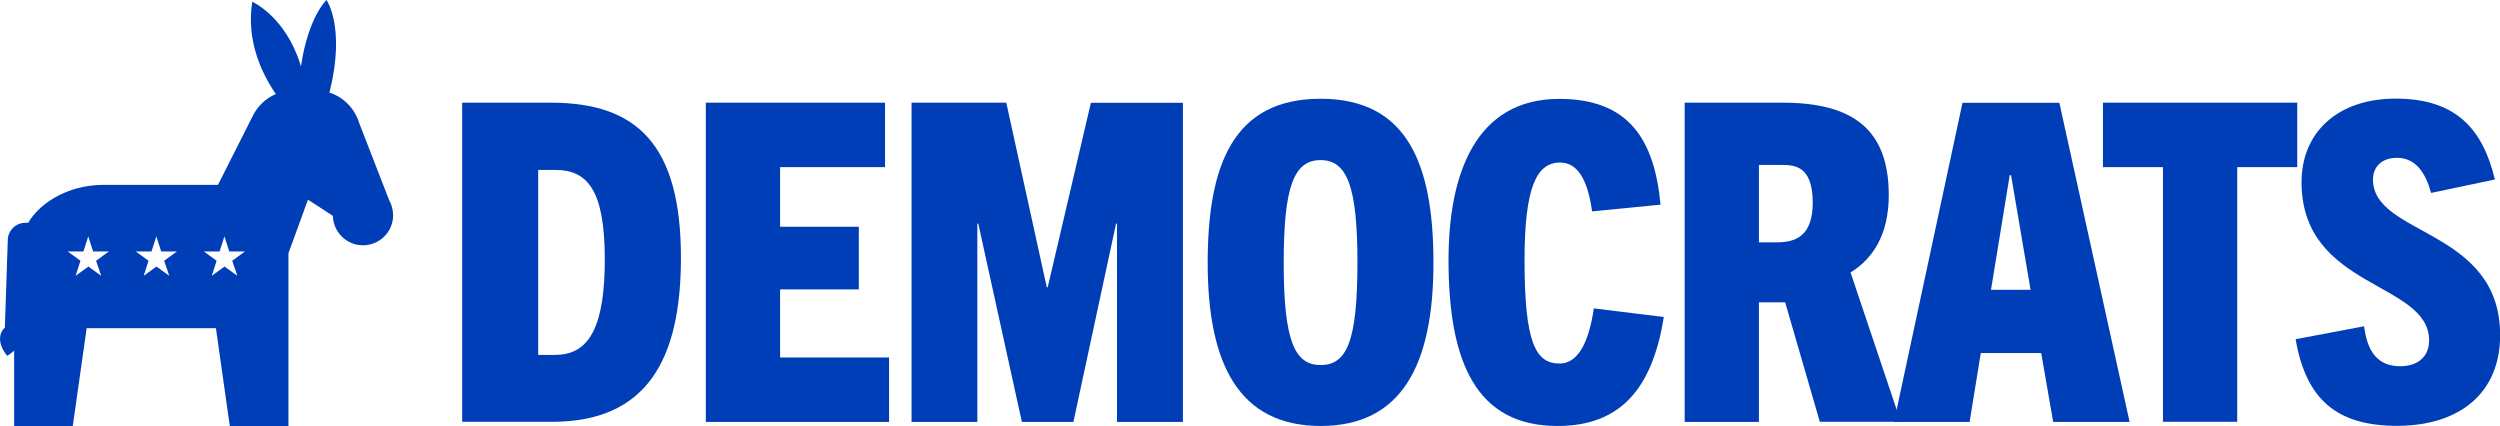 <?xml version="1.0" encoding="UTF-8" standalone="no"?>
<!-- Generator: Adobe Illustrator 27.8.0, SVG Export Plug-In . SVG Version: 6.00 Build 0)  -->

<svg
   version="1.1"
   id="Capa_1"
   x="0px"
   y="0px"
   viewBox="0 0 1858.1 316.5"
   style="enable-background:new 0 0 1858.1 316.5;"
   xml:space="preserve"
   sodipodi:docname="US_Democratic_Party_2025_logo_(positive).svg"
   inkscape:version="1.4.2 (ebf0e94, 2025-05-08)"
   xmlns:inkscape="http://www.inkscape.org/namespaces/inkscape"
   xmlns:sodipodi="http://sodipodi.sourceforge.net/DTD/sodipodi-0.dtd"
   xmlns="http://www.w3.org/2000/svg"
   xmlns:svg="http://www.w3.org/2000/svg"><defs
   id="defs10" /><sodipodi:namedview
   id="namedview10"
   pagecolor="#ffffff"
   bordercolor="#000000"
   borderopacity="0.25"
   inkscape:showpageshadow="2"
   inkscape:pageopacity="0.0"
   inkscape:pagecheckerboard="0"
   inkscape:deskcolor="#d1d1d1"
   inkscape:zoom="0.97626609"
   inkscape:cx="1229.6852"
   inkscape:cy="240.20091"
   inkscape:window-width="1920"
   inkscape:window-height="1094"
   inkscape:window-x="-11"
   inkscape:window-y="-11"
   inkscape:window-maximized="1"
   inkscape:current-layer="Capa_1" />
<style
   type="text/css"
   id="style1">
	.st0{fill:#0044C8;}
</style>
<g
   id="g9">
	<path
   class="st0"
   d="M343.5,313.6V76.3h65.8c64.1,0,96.8,31.1,96.8,115.3c0,76.3-25.8,121.9-95.8,121.9H343.5z M413.2,263.7   c26.1,0,36.3-23.8,36.3-71c0-51.9-13.2-66.4-36.7-66.4H400v137.5H413.2z"
   id="path1"
   style="fill:#003eb8;fill-opacity:1" />
	<path
   class="st0"
   d="M524.6,313.6V76.3h133.2v47.9h-78v44.3h58.5v46.6h-58.5v50.6h81v47.9H524.6z"
   id="path2"
   style="fill:#003eb8;fill-opacity:1" />
	<path
   class="st0"
   d="M830.2,313.6V166.2h-0.7l-31.7,147.4h-38.3l-32.4-147.4h-0.7v147.4h-48.9V76.3h70.4L778,213.5h0.7l32.1-137.1   h68.4v237.2H830.2z"
   id="path3"
   style="fill:#003eb8;fill-opacity:1" />
	<path
   class="st0"
   d="M897.6,195.3c0-73,19.2-121.9,83.9-121.9s83.9,48.9,83.9,121.9c0,75.7-23.5,121.3-83.9,121.3   C921,316.5,897.6,270.9,897.6,195.3z M1008.9,195.3c0-55.8-7.3-76.3-27.4-76.3s-27.4,20.5-27.4,76.3c0,58.5,8.3,76,27.4,76   C1001,271.3,1008.9,253.8,1008.9,195.3z"
   id="path4"
   style="fill:#003eb8;fill-opacity:1" />
	<path
   class="st0"
   d="M1236.6,235.6c-8.6,54.2-33,81-79,81c-60.1,0-81-46.9-81-123.2c0-64.8,20.5-119.9,82.3-119.9   c51.9,0,70.7,30.4,75.3,78.6l-50.9,5c-3.3-23.8-10.9-36.3-23.8-36.3c-17.5,0-26.4,18.5-26.4,72.7c0,61.5,8.3,76.7,26.1,76.7   c12.9,0,21.5-14.2,25.4-41L1236.6,235.6z"
   id="path5"
   style="fill:#003eb8;fill-opacity:1" />
	<path
   class="st0"
   d="M1352.6,313.6l-25.8-88.9h-19.5v88.9h-55.2V76.3h72.7c51.9,0,79,19.5,79,68.7c0,28.7-11.2,46.9-28.4,57.5   l37.3,111H1352.6z M1321.2,180.1c14.2,0,26.1-5.6,26.1-29.4c0-29.1-15.2-28.1-24.8-28.1h-15.2v57.5H1321.2z"
   id="path6"
   style="fill:#003eb8;fill-opacity:1" />
	<path
   class="st0"
   d="M1526,313.6l-8.9-51.2h-44.9l-8.3,51.2h-56.2l50.9-237.2h72l52.2,237.2H1526z M1479.8,215.4h29.4l-14.5-85.2   h-1L1479.8,215.4z"
   id="path7"
   style="fill:#003eb8;fill-opacity:1" />
	<path
   class="st0"
   d="M1607.6,313.6V124.2H1563V76.3h144.4v47.9h-44.6v189.3H1607.6z"
   id="path8"
   style="fill:#003eb8;fill-opacity:1" />
	<path
   class="st0"
   d="M1806.9,143.4c-4-14.5-11.2-26.1-25.4-26.1c-10.9,0-17.8,6.3-17.8,16.2c0,42,94.5,36.3,94.5,115.6   c0,43-30.1,67.4-76.7,67.4c-45.3,0-67.7-20.2-75.3-64.4l50.9-9.6c2.3,18.5,9.9,29.7,26.8,29.7c12.2,0,21.5-6.3,21.5-19.2   c0-43.9-94.8-38-94.8-117.6c0-37,26.8-62.1,70-62.1c44.9,0,64.8,22.8,73.7,60.1L1806.9,143.4z"
   id="path9"
   style="fill:#003eb8;fill-opacity:1" />
</g>
<path
   class="st0"
   d="M289.2,148.7L289.2,148.7L267,91.5c-0.5-1.7-1.1-3.3-1.9-4.9l0,0c-2-4.2-4.9-8-8.3-11c-3.5-3.1-7.5-5.4-12-6.8  c0.1-0.5,0.2-0.9,0.4-1.4C256.8,20,242.7,0,242.7,0s-13.6,12.4-19,49.3c0,0,0,0,0,0.1c-0.2-0.7-0.4-1.3-0.6-2  C211.8,12,187.5,1.3,187.5,1.3c-4.5,28.4,6.5,52.5,17.5,68.6c-7.6,3.2-13.8,9.2-17.4,16.8h0L162,137.4H77c-10.2,0-20.4,2-29.7,6.1  C27.6,152.2,21,165.6,21,165.6h-2.2c-7,0-12.8,5.6-13,12.6l-2.2,65.5l-0.1-0.1c0,0-0.1,0.1-0.3,0.3c-0.4,0.4-1.1,1.1-1.7,2.2  c-1.8,3.2-3.3,9.4,3.9,18.4c0,0,2.4-1.5,5.1-3.9v56h43.6l10-70.5l-0.1-0.1h0.1l0.3-2.1h96.1l0.3,2.1h0l0,0.1l10,70.5h43.6v-70.5  h-0.1l0.1-0.1v-57.8l14.5-39.8l18.5,12c0.3,12.1,10.2,21.9,22.4,21.9c12.4,0,22.4-10,22.4-22.4C292.1,155.8,291.1,152,289.2,148.7z   M75.2,205l-9.5-6.9l-9.5,6.9l3.6-11.2l-9.5-6.9h11.7l3.6-11.2l3.6,11.2h11.7l-9.5,6.9L75.2,205z M125.8,205l-9.5-6.9l-9.5,6.9  l3.6-11.2l-9.5-6.9h11.7l3.6-11.2l3.6,11.2h11.7l-9.5,6.9L125.8,205z M176.4,205l-9.5-6.9l-9.5,6.9l3.6-11.2l-9.5-6.9h11.7l3.6-11.2  l3.6,11.2h11.7l-9.5,6.9L176.4,205z"
   id="path10"
   style="fill:#003eb8;fill-opacity:1" />
</svg>
